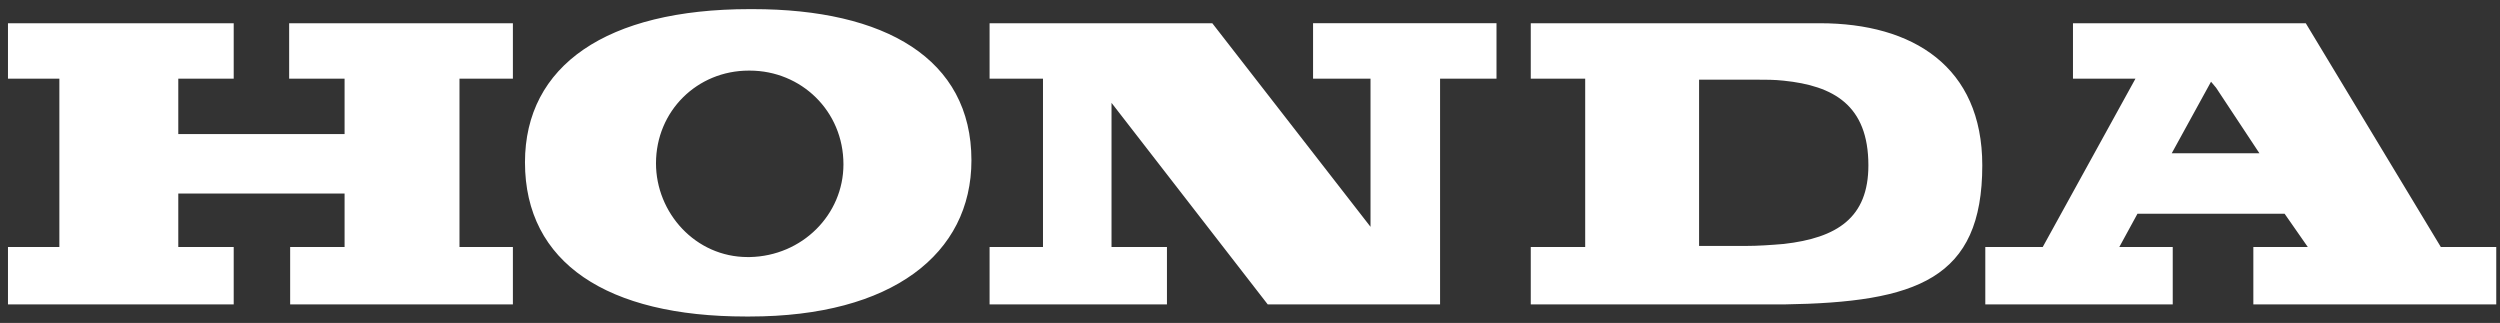<svg xmlns="http://www.w3.org/2000/svg" width="209" height="27" viewBox="0 0 209 27" fill="none"><rect x="0" y="0" width="209" height="27" fill="#333333" stroke="none"/><path fill-rule="evenodd" clip-rule="evenodd" d="M19.538 1.943H0.667V6.578H4.963V20.647H0.667V25.45H19.538V20.647H14.905V16.182H28.807V20.647H24.257V25.45H42.878V20.647H38.413V6.578H42.878V1.943H24.173V6.578H28.807V11.21H14.905V6.578H19.538V1.943ZM185.265 12.813H188.887L185.265 7.335L184.842 6.831L181.558 12.813H185.265ZM185.265 1.943H192.763L204.052 20.647H208.687V25.45H188.38V20.647H192.93L190.993 17.867H178.693L177.176 20.647H181.641V25.45H165.971V20.647H170.774L178.524 6.578H173.301V1.943H185.265ZM149.12 20.394C153.585 19.889 156.197 18.204 156.197 13.822C156.197 8.768 153.249 7.167 149.12 6.745C148.362 6.66 147.603 6.66 146.762 6.66H142.043V20.562H145.835C147.014 20.562 148.109 20.479 149.12 20.394ZM149.12 1.943H152.152C159.904 1.943 165.719 5.565 165.719 13.822C165.719 23.342 160.242 25.282 149.12 25.45H127.972V20.647H132.522V6.578H127.972V1.943H149.12ZM62.676 21.49C67.058 21.405 70.512 17.952 70.512 13.738C70.512 9.273 66.973 5.903 62.676 5.903H62.592C58.295 5.903 54.841 9.273 54.841 13.655C54.841 17.782 58.127 21.49 62.508 21.49H62.676ZM62.676 0.763H62.929C73.966 0.763 81.212 4.892 81.212 13.402C81.212 21.237 74.556 26.46 62.676 26.46H62.34C50.797 26.46 43.888 21.995 43.888 13.57C43.888 5.482 50.712 0.763 62.676 0.763ZM101.348 1.943H82.729V6.578H87.194V20.647H82.729V25.45H97.557V20.647H92.923V8.599L105.983 25.449H120.39V6.576H125.107V1.942H109.772V6.576H114.575V18.961L101.348 1.943Z" fill="white"></path></svg>